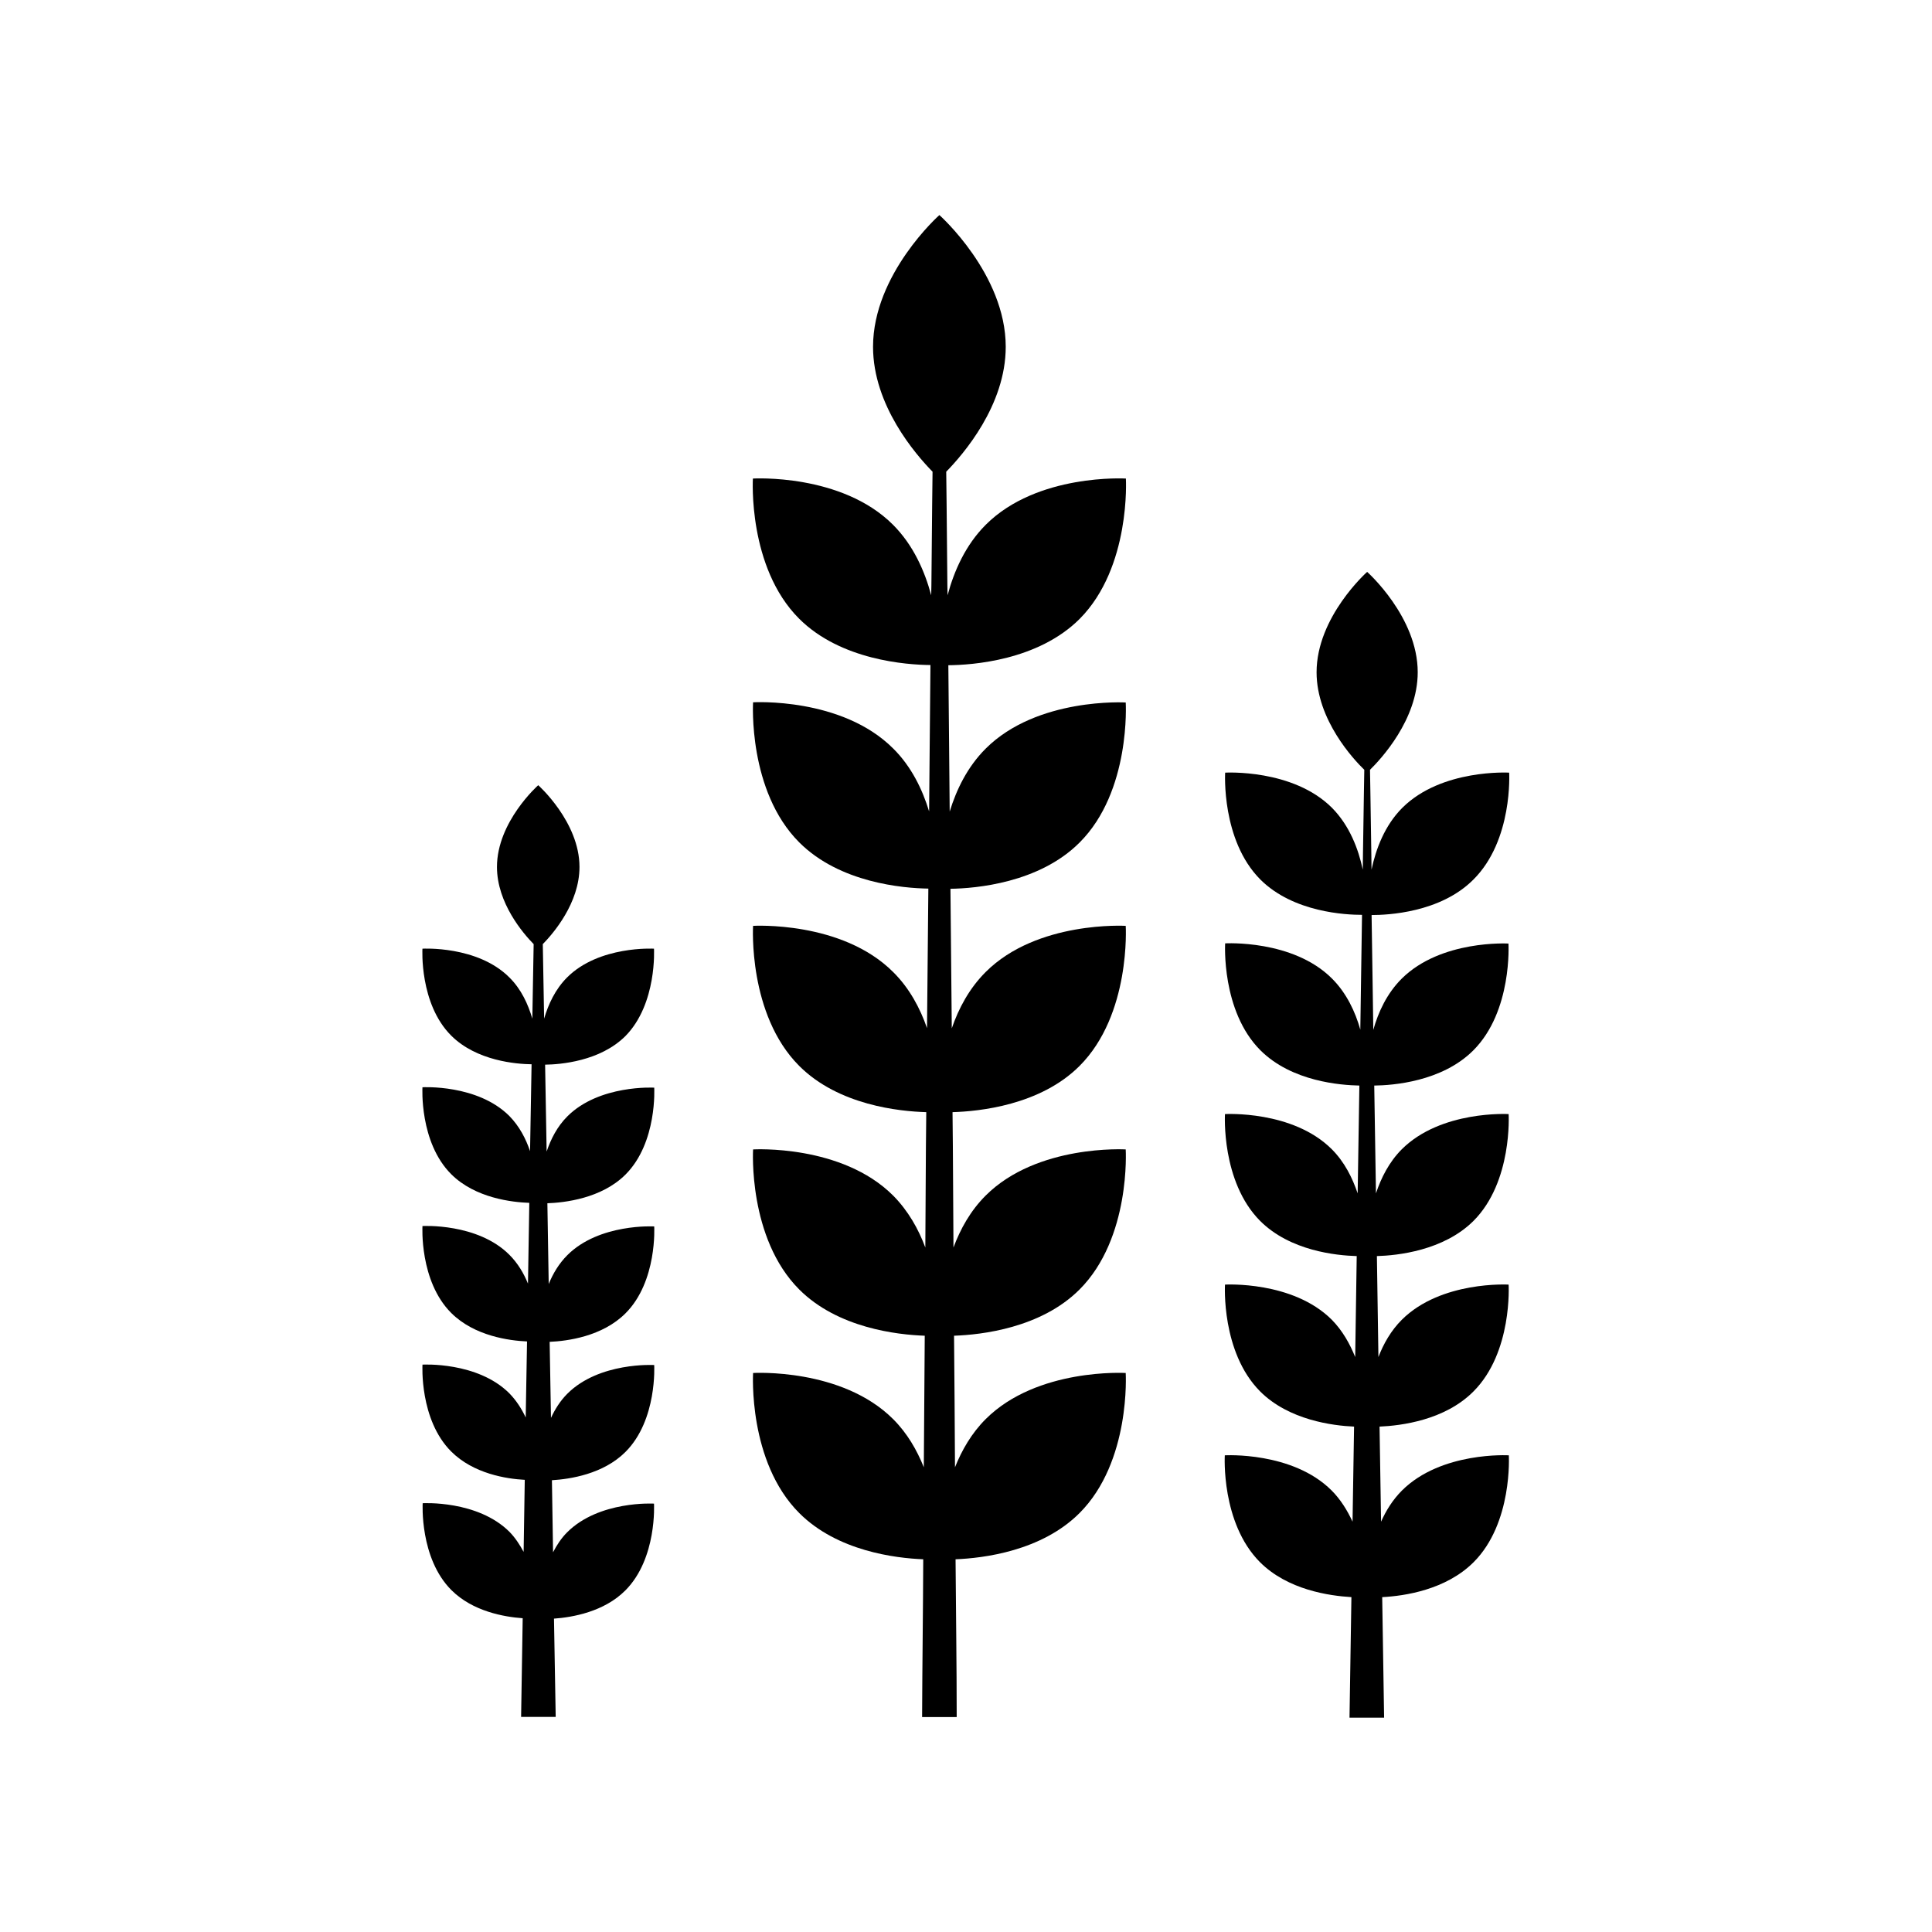 <?xml version="1.0" encoding="UTF-8"?>
<!-- Uploaded to: ICON Repo, www.svgrepo.com, Generator: ICON Repo Mixer Tools -->
<svg fill="#000000" width="800px" height="800px" version="1.1" viewBox="144 144 512 512" xmlns="http://www.w3.org/2000/svg">
 <g>
  <path d="m442.37 270.82s-23.477-1.41-37.129 12.242c-5.391 5.391-8.414 12.293-10.125 18.691l-0.051-2.672-0.203-21.41-0.102-8.664c4.434-4.535 15.77-17.531 15.77-33.102 0-19.297-17.582-34.914-17.582-34.914s-17.582 15.617-17.582 34.914c0 15.566 11.336 28.566 15.77 33.102l-0.102 8.664-0.203 21.41-0.051 2.672c-1.715-6.398-4.734-13.301-10.125-18.691-13.652-13.652-37.129-12.242-37.129-12.242s-1.41 23.477 12.242 37.129c11.035 11.035 28.566 12.242 34.812 12.293l-0.203 21.715-0.152 17.078c-1.762-5.793-4.684-11.891-9.523-16.676-13.652-13.652-37.129-12.242-37.129-12.242s-1.41 23.477 12.242 37.129c10.73 10.73 27.508 12.141 34.207 12.242l-0.352 36.98c-1.812-5.238-4.637-10.578-8.969-14.863-13.652-13.652-37.129-12.242-37.129-12.242s-1.41 23.477 12.242 37.129c10.43 10.43 26.602 12.043 33.656 12.242-0.152 11.941-0.152 23.93-0.25 35.871-1.812-4.887-4.535-9.723-8.516-13.754-13.652-13.652-37.129-12.242-37.129-12.242s-1.41 23.477 12.242 37.129c10.227 10.227 25.996 11.992 33.25 12.242-0.102 11.637-0.152 23.277-0.25 34.863-1.812-4.535-4.383-9.02-8.113-12.746-13.652-13.652-37.129-12.242-37.129-12.242s-1.41 23.477 12.242 37.129c10.078 10.078 25.441 11.941 32.848 12.242-0.051 13.957-0.25 27.859-0.301 41.816h9.168c0-13.957-0.203-27.859-0.301-41.816 7.406-0.301 22.773-2.168 32.848-12.242 13.652-13.652 12.242-37.129 12.242-37.129s-23.477-1.41-37.129 12.242c-3.727 3.727-6.297 8.211-8.113 12.746-0.051-11.637-0.152-23.277-0.25-34.863 7.254-0.25 23.023-2.016 33.25-12.242 13.652-13.652 12.242-37.129 12.242-37.129s-23.477-1.41-37.129 12.242c-4.031 4.031-6.699 8.867-8.516 13.754-0.102-11.941-0.102-23.93-0.25-35.871 7.004-0.203 23.227-1.812 33.656-12.242 13.652-13.652 12.242-37.129 12.242-37.129s-23.477-1.41-37.129 12.242c-4.332 4.332-7.152 9.621-8.969 14.914l-0.352-36.98c6.699-0.102 23.477-1.512 34.207-12.242 13.652-13.602 12.242-37.129 12.242-37.129s-23.477-1.41-37.129 12.242c-4.836 4.836-7.758 10.883-9.523 16.676l-0.152-17.078-0.203-21.715c6.246-0.051 23.73-1.211 34.812-12.293 13.602-13.699 12.238-37.18 12.238-37.18z"/>
  <path d="m317.32 395.41s-14.559-0.855-23.023 7.609c-3.176 3.176-4.988 7.152-6.098 10.934l-0.352-19.75c2.769-2.82 9.723-10.883 9.723-20.453 0-11.941-10.934-21.664-10.934-21.664s-10.934 9.672-10.934 21.664c0 9.574 6.953 17.633 9.723 20.453l-0.352 19.75c-1.109-3.777-2.922-7.809-6.098-10.934-8.465-8.465-23.023-7.609-23.023-7.609s-0.855 14.559 7.609 23.023c6.75 6.75 17.332 7.559 21.312 7.609l-0.402 23.023c-1.109-3.273-2.82-6.602-5.492-9.32-8.465-8.465-23.023-7.609-23.023-7.609s-0.855 14.559 7.609 23.023c6.398 6.398 16.273 7.457 20.707 7.609l-0.352 21.41c-1.109-2.719-2.672-5.391-4.938-7.656-8.465-8.465-23.023-7.609-23.023-7.609s-0.855 14.559 7.609 23.023c6.144 6.144 15.418 7.356 20.102 7.559l-0.352 20.152c-1.059-2.266-2.469-4.484-4.332-6.398-8.465-8.465-23.023-7.609-23.023-7.609s-0.855 14.559 7.609 23.023c5.894 5.894 14.66 7.254 19.496 7.508l-0.301 19.094c-1.008-1.863-2.168-3.68-3.727-5.289-8.465-8.465-23.023-7.609-23.023-7.609s-0.855 14.559 7.609 23.023c5.644 5.644 13.957 7.106 18.895 7.457l-0.422 26.152h9.168l-0.453-26.047c4.938-0.352 13.25-1.812 18.895-7.457 8.465-8.465 7.609-23.023 7.609-23.023s-14.559-0.855-23.023 7.609c-1.562 1.562-2.769 3.426-3.727 5.289l-0.301-19.094c4.836-0.301 13.602-1.613 19.496-7.508 8.465-8.465 7.609-23.023 7.609-23.023s-14.559-0.855-23.023 7.609c-1.914 1.914-3.273 4.133-4.332 6.398l-0.352-20.152c4.684-0.203 13.957-1.41 20.102-7.559 8.465-8.465 7.609-23.023 7.609-23.023s-14.559-0.855-23.023 7.609c-2.266 2.266-3.828 4.938-4.938 7.656l-0.352-21.41c4.434-0.152 14.309-1.211 20.707-7.609 8.465-8.465 7.609-23.023 7.609-23.023s-14.559-0.855-23.023 7.609c-2.719 2.719-4.383 6.047-5.492 9.32l-0.402-23.023c3.981-0.051 14.559-0.855 21.312-7.609 8.398-8.57 7.543-23.129 7.543-23.129z"/>
  <path d="m543.94 348.76s-17.887-1.059-28.312 9.32c-4.684 4.684-7.004 10.934-8.16 16.375l-0.051-4.133-0.25-16.324-0.102-5.996c2.82-2.769 12.645-13.25 12.645-25.844 0-14.711-13.402-26.602-13.402-26.602s-13.402 11.891-13.402 26.602c0 12.594 9.824 23.125 12.645 25.844l-0.102 5.996-0.25 16.324-0.051 4.133c-1.16-5.441-3.477-11.637-8.16-16.375-10.379-10.379-28.312-9.32-28.312-9.32s-1.059 17.887 9.32 28.312c8.766 8.766 22.773 9.371 26.953 9.371l-0.25 16.574-0.203 13.855c-1.309-4.684-3.629-9.672-7.508-13.551-10.379-10.379-28.312-9.32-28.312-9.32s-1.059 17.887 9.32 28.312c8.363 8.363 21.41 9.27 26.25 9.371l-0.453 28.566c-1.41-4.133-3.477-8.312-6.852-11.688-10.379-10.379-28.312-9.32-28.312-9.32s-1.059 17.887 9.32 28.312c7.961 7.961 20.203 9.168 25.594 9.32l-0.402 26.754c-1.41-3.477-3.324-6.953-6.195-9.875-10.379-10.379-28.312-9.32-28.312-9.32s-1.059 17.887 9.32 28.312c7.609 7.609 19.246 9.07 24.887 9.32l-0.402 25.191c-1.359-2.922-3.125-5.844-5.543-8.262-10.379-10.379-28.312-9.32-28.312-9.32s-1.059 17.887 9.32 28.312c7.356 7.356 18.34 8.918 24.234 9.27l-0.504 31.941h9.168l-0.504-31.941c5.894-0.301 16.879-1.914 24.234-9.27 10.379-10.379 9.32-28.312 9.32-28.312s-17.887-1.059-28.312 9.32c-2.469 2.469-4.231 5.34-5.543 8.262l-0.402-25.191c5.691-0.25 17.281-1.664 24.887-9.32 10.379-10.379 9.32-28.312 9.32-28.312s-17.887-1.059-28.312 9.32c-2.871 2.871-4.836 6.348-6.195 9.875l-0.402-26.754c5.391-0.152 17.633-1.41 25.594-9.32 10.379-10.379 9.32-28.312 9.32-28.312s-17.887-1.059-28.312 9.32c-3.375 3.375-5.492 7.609-6.852 11.688l-0.453-28.566c4.887-0.051 17.938-1.008 26.25-9.32 10.379-10.379 9.32-28.312 9.32-28.312s-17.887-1.059-28.312 9.32c-3.93 3.93-6.195 8.867-7.508 13.551l-0.203-13.855-0.25-16.574c4.231 0 18.188-0.605 26.953-9.371 10.562-10.48 9.504-28.363 9.504-28.363z"/>
 </g>
</svg>
